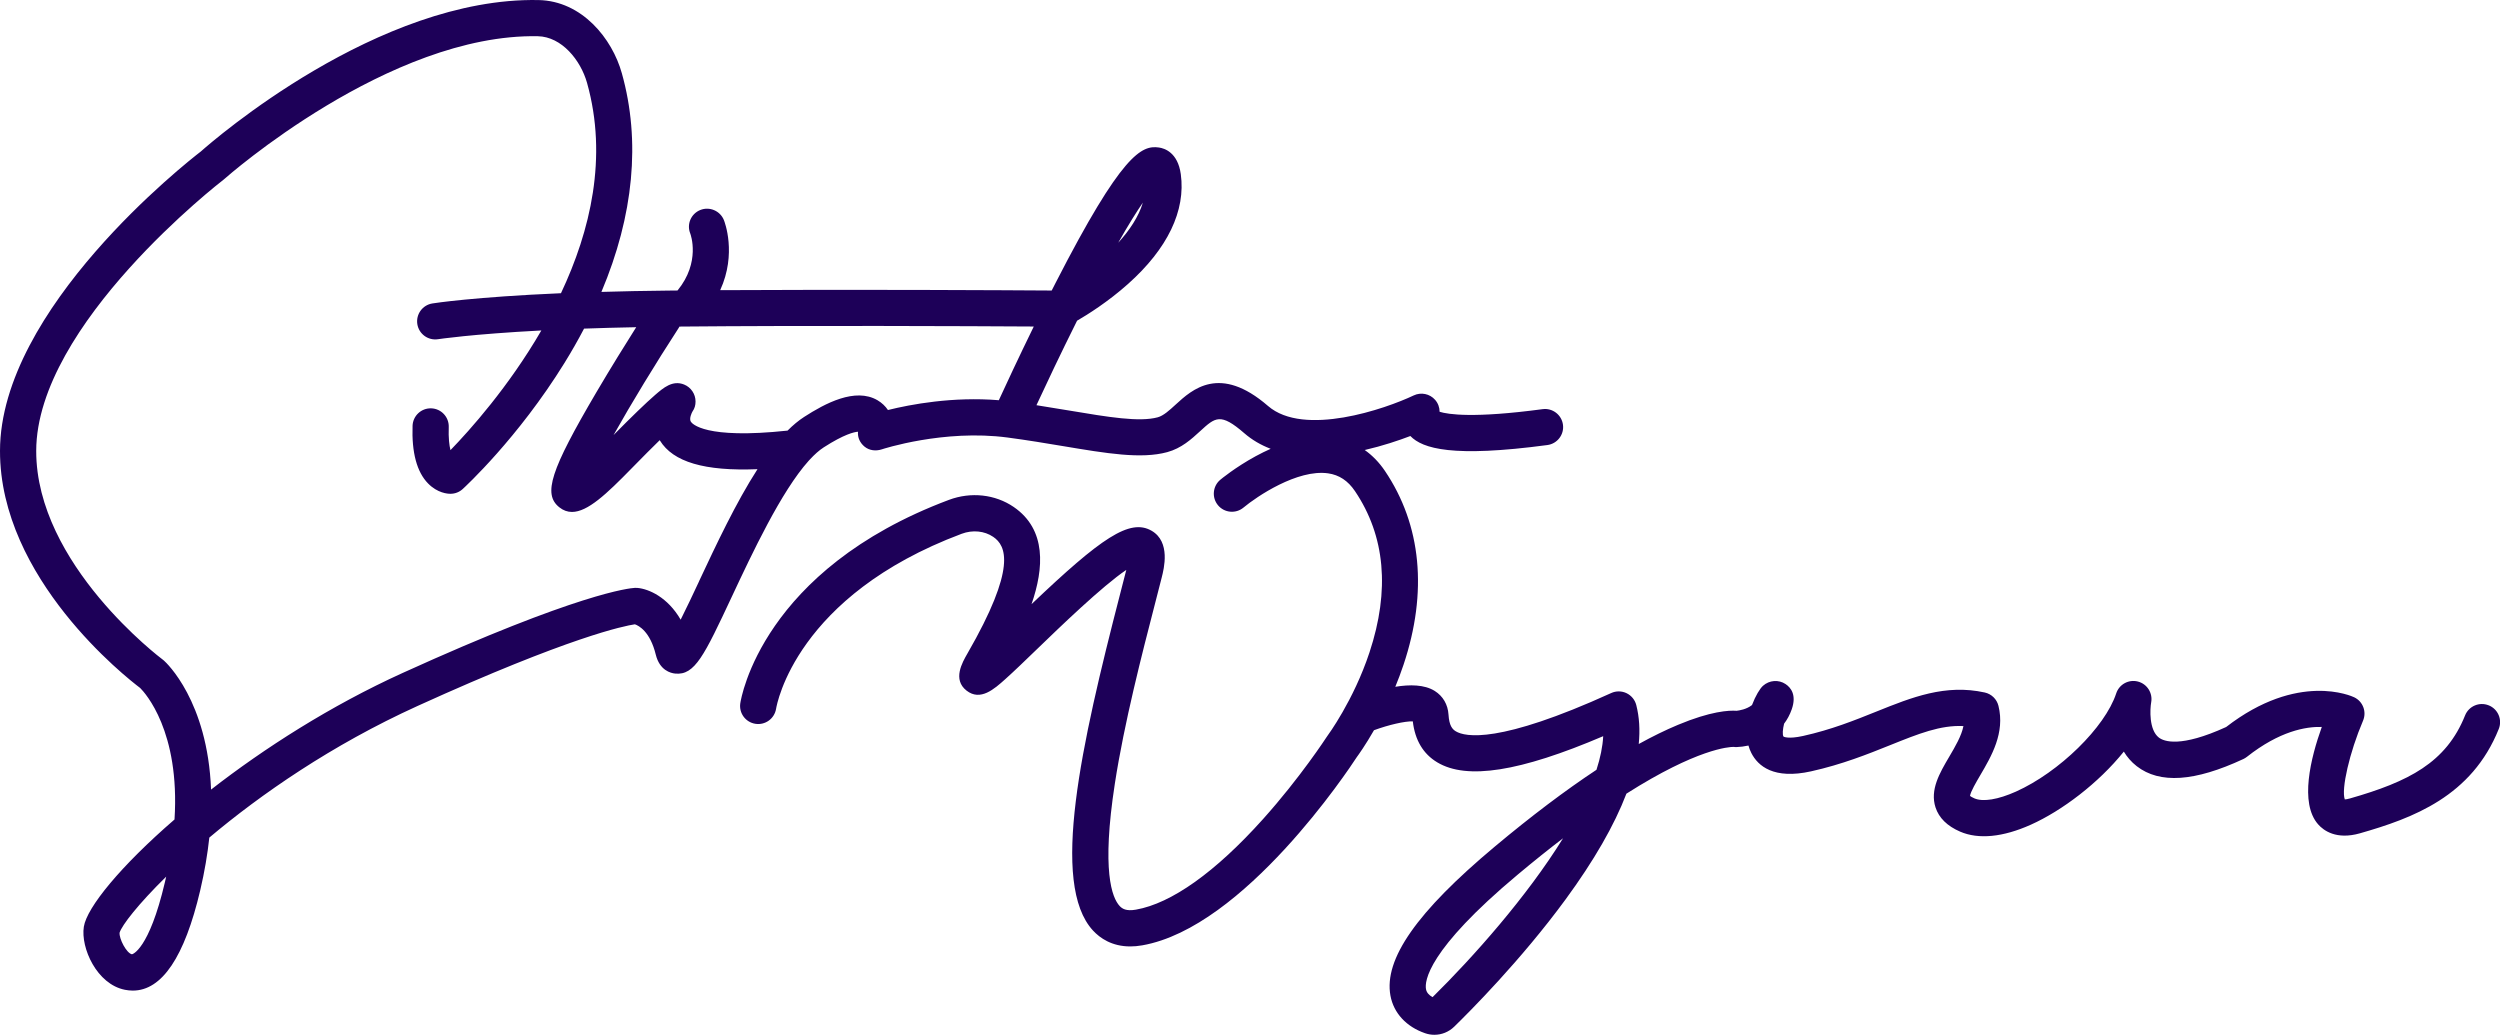 <?xml version="1.0" encoding="UTF-8"?>
<svg id="Layer_1" xmlns="http://www.w3.org/2000/svg" viewBox="0 0 828.42 342.9">
  <defs>
    <style>
      .cls-1 {
        fill: #1d0058;
      }
    </style>
  </defs>
  <path class="cls-1" d="M824.65,233.72c-3.07-1.23-6.57.27-7.8,3.34-6.28,15.69-18.74,21.97-38.15,27.52-.83.24-1.38.31-1.71.32-1.24-3.35,1.57-15.6,6.04-26.07,1.27-2.96-.02-6.38-2.92-7.77-.75-.36-18.61-8.58-42.44,9.85-15.19,6.94-20.64,4.77-22.29,3.5-3.32-2.56-2.94-9.46-2.55-11.65.58-3.11-1.34-6.13-4.4-6.92-3.06-.79-6.21.93-7.19,3.94-3.68,11.21-18.9,26.11-33.22,32.53-5.91,2.65-10.92,3.47-13.75,2.25-.82-.36-1.26-.65-1.47-.82.19-1.4,2.11-4.67,3.41-6.88,3.67-6.25,8.25-14.04,6.01-22.99-.55-2.21-2.31-3.91-4.53-4.4-13.04-2.87-24.12,1.58-35.86,6.3-7.36,2.96-14.97,6.02-24.34,8.1-5.03,1.12-6.47.22-6.48.22-.43-.62-.27-2.42.18-4.28,1.04-1.37,1.91-2.96,2.55-4.8,1.62-4.68-.23-7.12-2.07-8.34-2.3-1.53-5.37-1.3-7.47.58-1,.9-2.48,3.3-3.64,6.38-1.83,1.44-4.27,1.81-5.11,1.9-2.47-.18-8.53.1-19.45,4.67-4.09,1.71-8.41,3.82-12.97,6.34.46-4.65.19-8.96-.82-12.91-.44-1.72-1.62-3.16-3.22-3.93-1.6-.77-3.47-.79-5.08-.05-37.26,16.98-48.42,14.53-51.49,12.69-1.13-.68-2.2-1.82-2.43-5.55-.21-3.34-1.83-6.12-4.57-7.84-3.41-2.13-8.28-2.16-13.06-1.37.95-2.31,1.87-4.74,2.72-7.28,8.07-24.13,5.94-46.35-6.16-64.26-1.9-2.81-4.15-5.13-6.69-6.92,5.94-1.37,11.27-3.17,15.12-4.64,4.07,4.2,13.99,7.2,45.42,2.99,3.28-.44,5.59-3.46,5.15-6.74-.44-3.28-3.46-5.59-6.74-5.15-22.89,3.07-31.33,1.74-34.14.87,0-1.42-.5-2.84-1.49-3.96-1.77-2.02-4.67-2.61-7.09-1.46-9.39,4.47-36.38,13.8-48.27,3.5-15.99-13.86-25.15-5.47-30.62-.46-2.07,1.9-4.03,3.69-5.94,4.21-6.1,1.65-16.32-.06-29.26-2.23-3.39-.57-7.06-1.18-10.92-1.78,3.07-6.63,7.98-17.04,13.46-28,3.5-2.03,10.28-6.28,16.89-12.18,13.11-11.69,19.15-24.27,17.48-36.39-.99-7.17-5.39-8.56-7.24-8.82-5.73-.82-12.26,1.97-34.21,44.79-.44.87-.89,1.73-1.33,2.6-13.38-.09-65.32-.39-109.85-.12,5.56-12.13,1.44-22.69,1.23-23.22-1.24-3.07-4.76-4.58-7.83-3.34-3.07,1.24-4.56,4.71-3.32,7.78.15.38,3.46,9.5-4.19,18.86,0,0-.01.02-.02.03-1.01,0-2.02.02-3.02.03-8.09.08-15.47.24-22.21.44,10.7-25.33,13.07-50.02,6.77-72.45C202.86,12.77,192.84.3,178.45.02c-53.09-1.04-107.75,46.49-111.9,50.18C61.91,53.77.07,102.28,0,149.4c-.06,42.32,41.96,75.19,46.44,78.57,1.64,1.63,13.25,14.31,11.39,43.58-17.82,15.41-29.05,29.13-30.05,35.54-1.09,6.96,4.28,19.07,13.64,20.9.88.17,1.74.26,2.59.26,9.65,0,17.15-11.14,22.33-33.19,1.47-6.27,2.44-12.1,3.02-17.51,16.94-14.25,40.47-30.65,69.01-43.62,50.54-22.97,68.53-26.54,72.01-27.06,1.3.45,5.05,2.39,6.92,10.04,1.28,5.23,4.93,6.14,6.43,6.29,6.51.65,9.61-5.93,18.76-25.45,6.74-14.37,16.38-34.93,25.47-45.05.14-.13.27-.27.39-.42,1.56-1.69,3.1-3.07,4.61-4.04,6.78-4.37,10.1-5.09,11.35-5.18-.16,1.95.67,3.71,2.2,4.96,1.59,1.3,3.76,1.52,5.72.87.2-.07,20.5-6.71,41.64-3.91,6.64.88,12.95,1.94,18.52,2.87,14.38,2.41,25.74,4.32,34.38,1.98,4.73-1.28,8.01-4.29,10.91-6.95,5.04-4.62,6.74-6.18,14.65.68,2.54,2.2,5.46,3.91,8.73,5.16-1.63.73-3.29,1.54-4.98,2.46-6.75,3.68-11.51,7.63-11.71,7.8-2.54,2.12-2.88,5.91-.76,8.45,2.12,2.54,5.91,2.88,8.45.76,4.36-3.64,17.88-12.78,28.03-11.34,3.66.52,6.57,2.44,8.9,5.89,10.02,14.83,11.64,32.81,4.82,53.43-5.28,15.99-13.88,27.59-13.96,27.7s-.17.23-.24.35c-.09.13-8.73,13.43-21.07,27.19-15.77,17.57-30.34,27.95-42.13,30.02-3.24.57-4.55-.3-5.41-1.23-2.5-2.71-6.04-11.58-1.57-40.55,3.1-20.12,9.03-43.08,13.36-59.83.78-3.01,1.51-5.85,2.17-8.46.74-2.92,3-11.8-3.35-15.48-7.23-4.19-16.73,2.37-39.79,24.32,4.11-11.9,5.02-24.71-5.9-32.2-6.15-4.21-14.19-5.09-21.49-2.35-61.79,23.18-68.85,65.6-69.12,67.4-.49,3.26,1.75,6.29,5.01,6.8,3.26.51,6.32-1.72,6.85-4.98.25-1.52,6.68-37.42,61.47-57.98,3.65-1.37,7.57-.98,10.5,1.02,4.22,2.89,7.92,10.04-8.56,38.64-1.74,3.02-4.98,8.64-.29,12.3,4.58,3.58,9.16-.51,12.83-3.8,2.89-2.58,6.58-6.15,10.86-10.28,6.88-6.65,21.29-20.58,29.24-25.92-.63,2.48-1.32,5.15-2.05,7.98-12.89,49.94-23.28,96.05-8.98,111.53,2.34,2.53,6.27,5.26,12.35,5.26,1.23,0,2.54-.11,3.95-.36,33.77-5.92,68.48-58.33,71.09-62.35.59-.8,2.88-3.99,5.72-8.94,4.91-1.8,10.26-3.02,12.86-2.93.72,6.22,3.44,10.79,8.1,13.58,9.78,5.88,27.36,3.13,54.99-8.67-.18,3.48-.96,7.22-2.23,11.14-10.32,6.82-21.59,15.32-33.72,25.47-25.8,21.58-36.78,37.28-34.55,49.38,1.06,5.75,5.25,10.29,11.48,12.44,1.01.35,2.05.52,3.08.52,2.41,0,4.76-.93,6.56-2.68,4.91-4.78,22.09-21.96,36.89-42.15,9.45-12.9,16.19-24.61,20.18-35.07,23.46-14.91,34.03-15.5,35.53-15.5.02,0,.04,0,.05,0,.44.1.54.06,1.07.05,1.1-.04,2.4-.19,3.79-.5.24.86.55,1.7.97,2.5,2.19,4.28,7.4,8.8,19.78,6.05,10.33-2.3,18.77-5.69,26.21-8.68,9.42-3.79,16.65-6.69,24.28-6.32-.64,3.25-2.71,6.77-4.73,10.2-3.16,5.37-6.42,10.93-4.52,16.76,1.13,3.47,3.87,6.17,8.15,8.02,6.09,2.64,14.2,1.85,23.44-2.3,10.38-4.66,22.44-13.81,30.81-24.22,1.06,1.76,2.45,3.42,4.27,4.83,7.62,5.92,19.18,5.15,35.34-2.37.42-.2.82-.44,1.18-.73,10.82-8.53,19.5-10.05,24.81-9.9-3.68,10.26-7.42,25.23-1.22,32.27,1.82,2.07,6.05,5.21,13.88,2.97,17.56-5.02,37.05-12.24,45.99-34.6,1.23-3.08-.27-6.57-3.34-7.8ZM378.71,67.14c-1.41,4.71-4.46,9.23-8.17,13.3,3.46-6.1,6.14-10.35,8.17-13.3ZM54.65,292.32c-5.29,22.56-10.84,23.9-10.93,23.9h0c-1.8-.35-4.3-5.17-4.09-7.17.77-2.47,6.14-9.42,15.44-18.56-.13.61-.27,1.22-.42,1.83ZM231.64,192.65c-1.96,4.18-4.17,8.9-6.09,12.69-4.31-7.46-10.54-10.17-14.28-10.52-.29-.03-.59-.03-.88-.02-1.73.09-18.63,1.67-76.98,28.2-23.92,10.87-45.86,24.95-63.47,38.64-1.14-29.35-14.83-42.05-15.6-42.73-.14-.12-.29-.25-.44-.36-.42-.31-41.95-31.5-41.9-69.14.06-41.99,61.4-89.35,62.02-89.83.12-.09.24-.19.36-.3.54-.48,54.57-48.22,103.84-47.28,7.9.16,14.18,7.9,16.31,15.47,6.92,24.64,1.1,49.04-8.64,69.69-28.84,1.26-41.89,3.27-42.61,3.39-3.27.52-5.5,3.59-4.99,6.86.52,3.27,3.59,5.5,6.86,4.99.16-.02,10.9-1.67,34.24-2.9-10.84,18.69-23.7,33.04-30.12,39.66-.39-1.57-.7-3.99-.57-7.65.11-3.31-2.48-6.09-5.79-6.2-3.31-.12-6.09,2.48-6.2,5.79-.31,8.86,1.42,15.29,5.13,19.09,3.14,3.22,6.56,3.46,7.49,3.43,1.48-.01,2.9-.57,3.99-1.57.74-.68,18.31-16.85,33.71-41.75,2.36-3.81,4.52-7.61,6.51-11.41,5.29-.19,11.05-.35,17.28-.47-3.38,5.34-8.4,13.41-13.2,21.57-15.22,25.9-17.75,33.73-12.29,38.1,1.33,1.06,2.72,1.55,4.21,1.55,5.18,0,11.46-5.94,19.67-14.35,3.92-4.01,6.99-7.08,9.4-9.43.02.04.05.08.07.11,4.36,7.11,14.76,10.21,32.33,9.5-7.15,11.1-13.68,25.02-19.38,37.17ZM294.24,135.87c-.84-1.25-1.98-2.37-3.46-3.24-7.4-4.33-17.42,1.08-24.32,5.53-1.86,1.2-3.69,2.73-5.49,4.53-27.43,2.95-31.66-2.33-32.05-2.96-.64-1.01.32-3,.55-3.37.72-1.02,1.01-2.08,1.01-3.33,0-2.44-1.51-4.68-3.77-5.6-3.84-1.56-6.91,1.1-9.63,3.45-3.08,2.67-7.7,7.13-13.77,13.29,5.88-10.5,13.96-23.76,21.61-35.54.09-.13.16-.27.23-.41,42.08-.39,96.17-.15,117.41-.02-5.06,10.34-9.3,19.46-11.58,24.42-15.23-1.25-29.21,1.38-36.75,3.25ZM474.7,330.42c-1.25-.69-1.98-1.57-2.17-2.65-.47-2.55.34-12.82,30.45-38,5.33-4.46,10.31-8.44,14.97-12-11.98,19.34-29.72,39.34-43.25,52.66Z"/>
</svg>